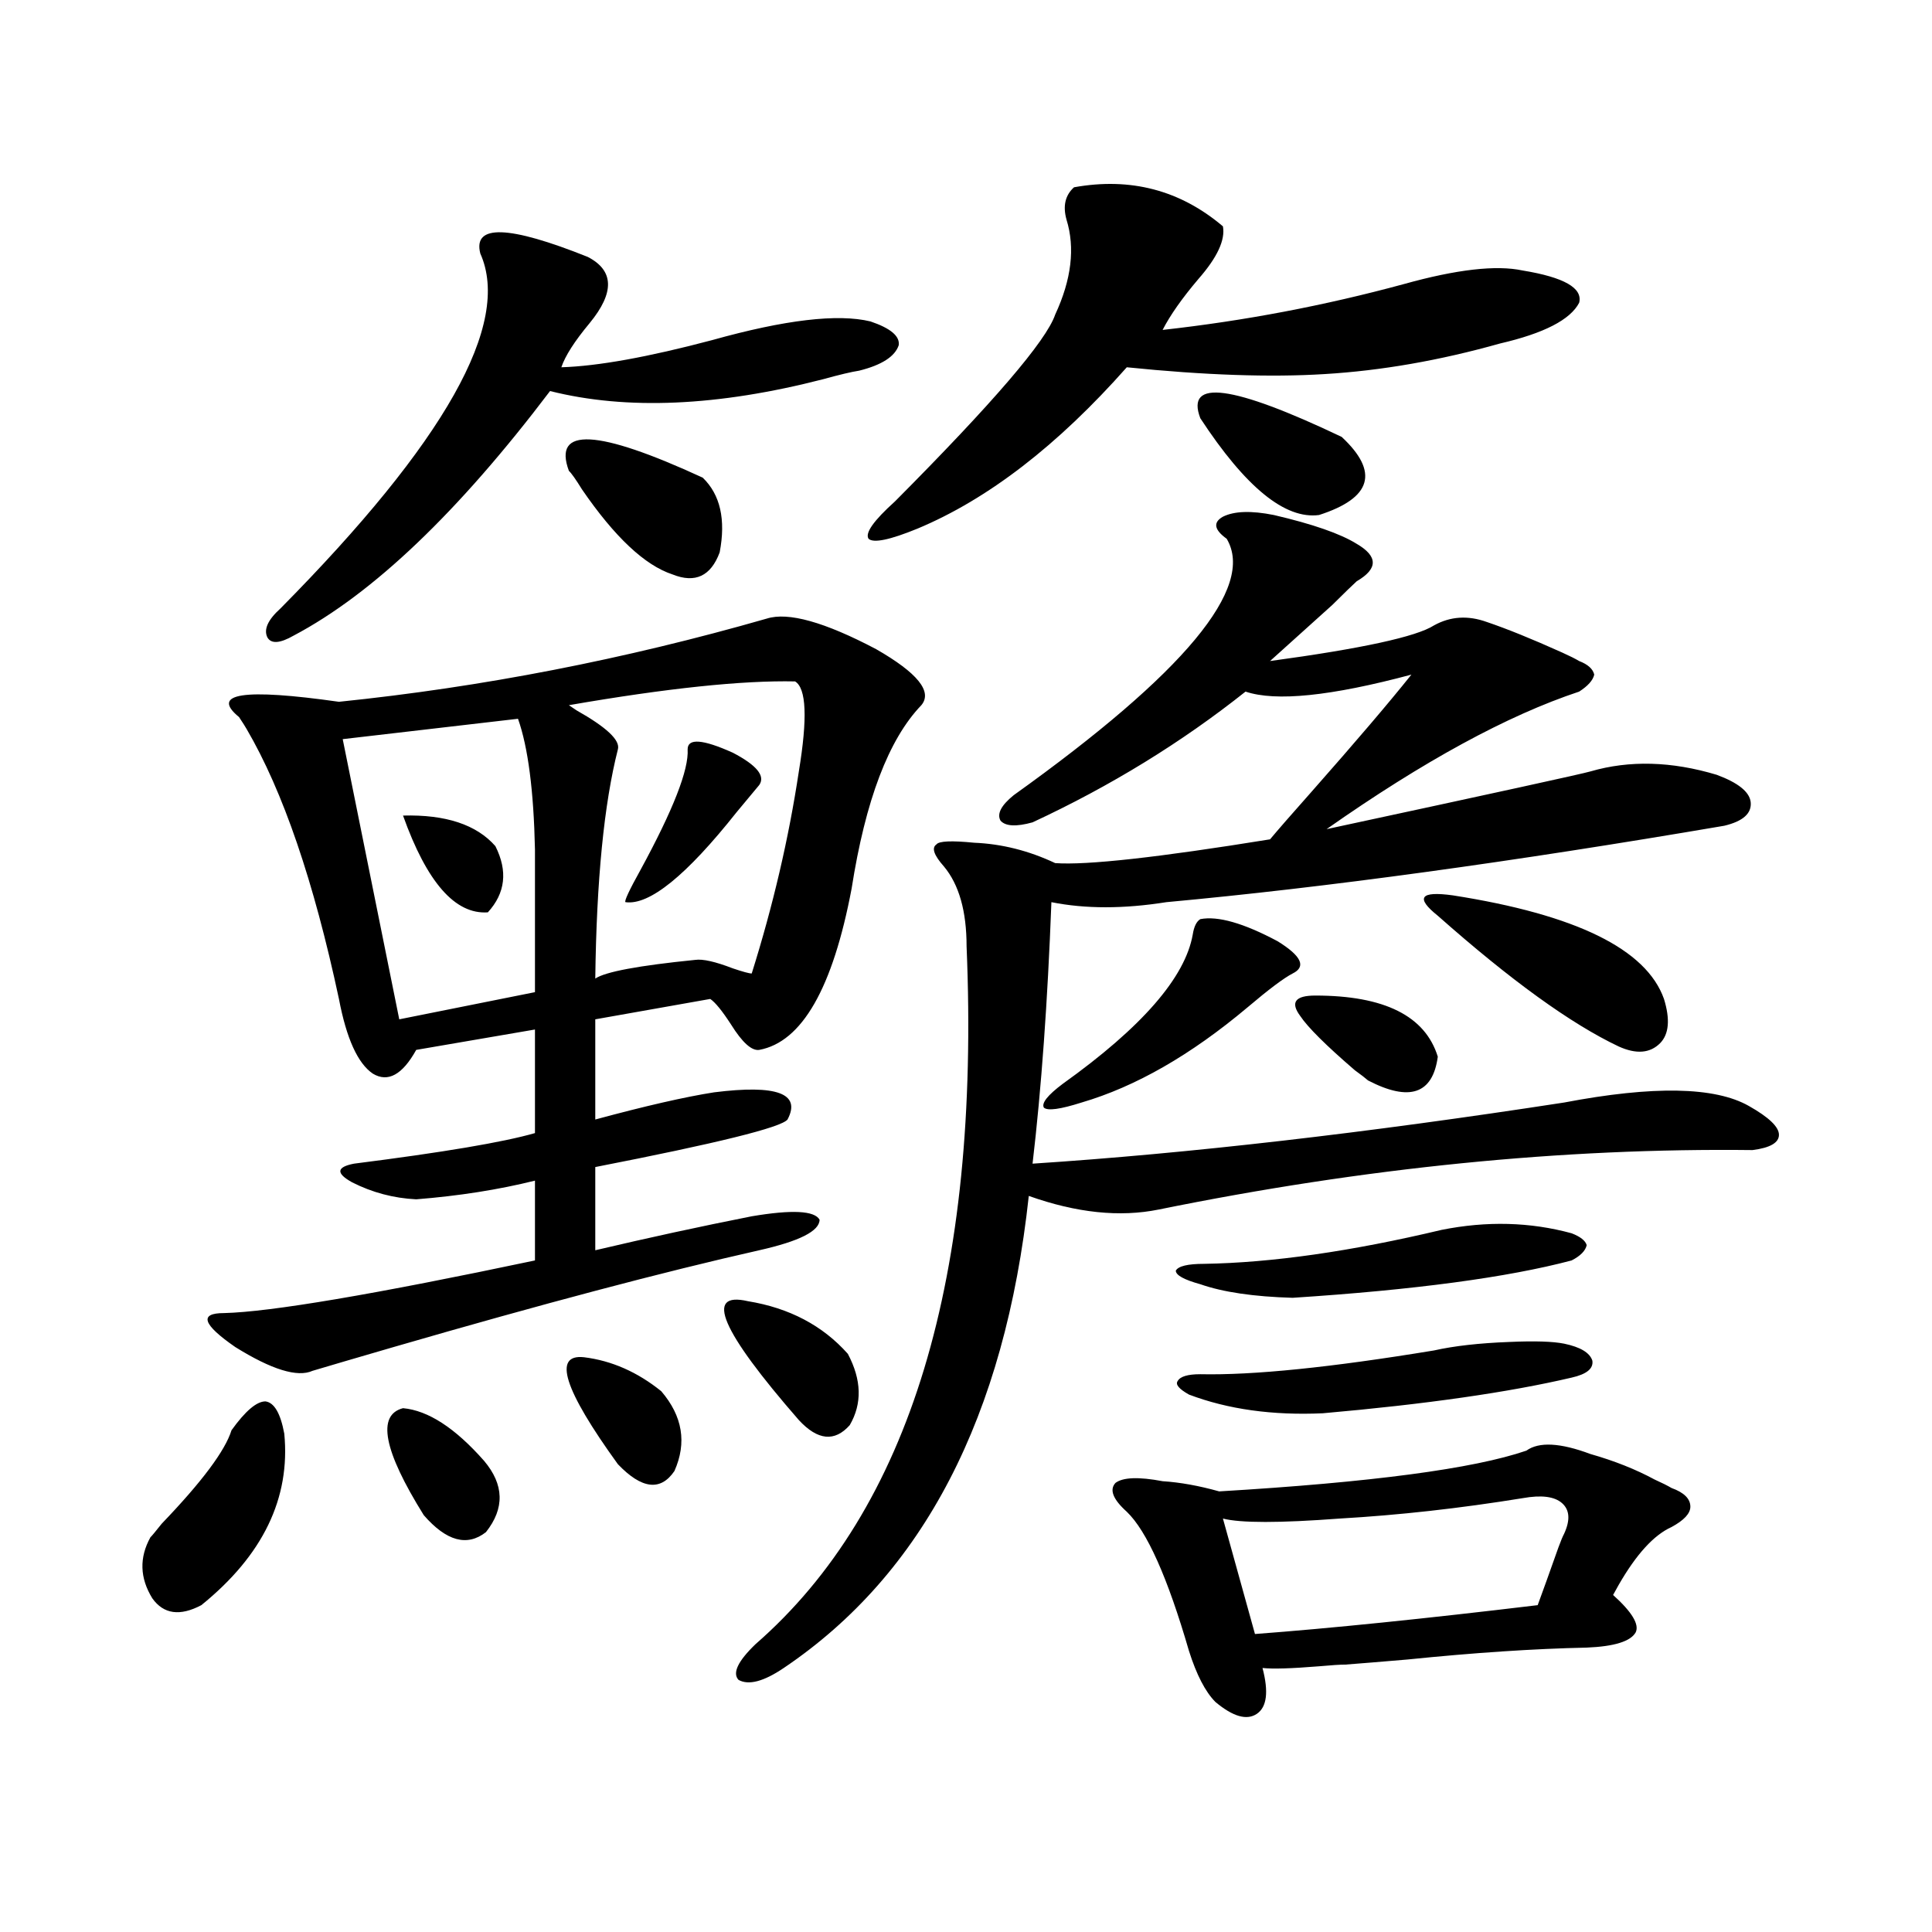 <?xml version="1.0" encoding="utf-8"?>
<!-- Generator: Adobe Illustrator 16.0.0, SVG Export Plug-In . SVG Version: 6.00 Build 0)  -->
<!DOCTYPE svg PUBLIC "-//W3C//DTD SVG 1.1//EN" "http://www.w3.org/Graphics/SVG/1.1/DTD/svg11.dtd">
<svg version="1.1" id="图层_1" xmlns="http://www.w3.org/2000/svg" xmlns:xlink="http://www.w3.org/1999/xlink" x="0px" y="0px"
	 width="1000px" height="1000px" viewBox="0 0 1000 1000" enable-background="new 0 0 1000 1000" xml:space="preserve">
<path d="M119.826,740.297c7.149-9.956,13.003-14.941,17.561-14.941c4.543,0.591,7.805,6.152,9.756,16.699
	c3.247,33.398-11.066,62.993-42.926,88.77c-11.066,5.851-19.512,4.683-25.365-3.516c-6.509-10.547-6.829-21.094-0.976-31.641
	c0.641-0.577,2.592-2.925,5.854-7.031C104.537,766.966,116.564,750.844,119.826,740.297z M396.893,320.18
	c11.052-3.516,29.908,1.758,56.584,15.82c21.463,12.305,29.268,21.973,23.414,29.004c-16.92,17.578-28.947,49.219-36.097,94.922
	c-9.756,51.567-25.7,79.403-47.804,83.496c-3.902,0.591-8.78-3.804-14.634-13.184c-4.558-7.031-8.14-11.426-10.731-13.184
	l-59.511,10.547v51.855c26.006-7.031,46.493-11.714,61.462-14.063c32.515-4.093,45.197,0.591,38.048,14.063
	c-3.262,4.106-36.432,12.305-99.51,24.609v43.066c27.316-6.44,54.298-12.305,80.974-17.578c20.808-3.516,32.515-2.925,35.121,1.758
	c0,5.864-10.411,11.138-31.219,15.82c-49.435,11.138-112.527,27.837-189.264,50.098c-20.167,5.864-34.146,9.97-41.95,12.305
	c-7.805,3.516-21.143-0.577-39.999-12.305c-16.92-11.714-18.871-17.578-5.854-17.578c24.055-0.577,77.712-9.668,160.972-27.246
	v-41.309c-18.871,4.696-39.358,7.91-61.462,9.668c-11.707-0.577-22.773-3.516-33.17-8.789c-8.46-4.683-8.14-7.91,0.976-9.668
	c46.173-5.851,77.392-11.124,93.656-15.82v-53.613l-61.462,10.547c-7.164,12.896-14.634,17.001-22.438,12.305
	c-7.805-5.273-13.658-18.155-17.561-38.672c-13.018-60.933-28.947-107.515-47.804-139.746c-0.655-1.167-1.951-3.214-3.902-6.152
	c-14.969-12.305,2.271-14.941,51.706-7.91C249.579,355.638,323.389,341.273,396.893,320.18z M304.212,132.973
	c13.658,7.031,13.979,18.457,0.976,34.277c-7.805,9.38-12.683,17.001-14.634,22.852c18.856-0.577,44.877-5.273,78.047-14.063
	c37.713-10.547,65.029-13.761,81.949-9.668c10.396,3.516,15.274,7.622,14.634,12.305c-1.951,5.864-8.78,10.259-20.487,13.184
	c-3.902,0.591-10.091,2.06-18.536,4.395c-54.633,14.063-101.796,16.122-141.46,6.152c-47.483,62.704-91.705,104.892-132.68,126.563
	c-7.164,4.106-11.707,4.395-13.658,0.879c-1.951-4.093,0.32-9.077,6.829-14.941c85.196-86.133,119.662-147.354,103.412-183.691
	C244.701,115.985,263.237,116.575,304.212,132.973z M268.115,372.035l-90.729,10.547l29.268,145.02l70.242-14.063v-73.828
	C276.24,409.251,273.313,386.688,268.115,372.035z M208.604,728.871c13.003,1.181,26.981,10.259,41.95,27.246
	c10.396,12.305,10.731,24.609,0.976,36.914c-9.756,7.622-20.487,4.696-32.194-8.789
	C198.514,750.844,194.946,732.387,208.604,728.871z M208.604,422.133c22.104-0.577,38.048,4.696,47.804,15.82
	c6.494,12.896,5.198,24.321-3.902,34.277C235.586,473.411,220.952,456.712,208.604,422.133z M294.456,243.715
	c-8.46-22.852,14.634-21.671,69.267,3.516c9.101,8.789,12.027,21.685,8.78,38.672c-4.558,12.305-12.683,16.122-24.39,11.426
	c-14.313-4.683-29.923-19.336-46.828-43.945C298.023,248.109,295.752,244.896,294.456,243.715z M302.261,702.504
	c14.299,1.758,27.637,7.622,39.999,17.578c11.052,12.896,13.323,26.669,6.829,41.309c-7.164,10.547-16.92,9.38-29.268-3.516
	C291.85,719.203,285.996,700.746,302.261,702.504z M411.526,352.699c-27.316-0.577-66.34,3.516-117.07,12.305l3.902,2.637
	c15.609,8.789,22.759,15.532,21.463,20.215c-7.164,28.125-11.066,67.676-11.707,118.652c5.198-3.516,22.438-6.729,51.706-9.668
	c3.902-0.577,10.396,0.879,19.512,4.395c5.198,1.758,8.445,2.637,9.756,2.637c11.052-35.156,19.177-70.011,24.39-104.59
	C418.021,371.747,417.38,356.215,411.526,352.699z M355.918,387.855c0-5.851,7.805-5.273,23.414,1.758
	c12.348,6.454,16.905,12.017,13.658,16.699c-1.951,2.349-5.854,7.031-11.707,14.063c-26.021,32.821-45.212,48.34-57.56,46.582
	c-0.655-0.577,1.951-6.152,7.805-16.699C348.434,419.208,356.559,398.402,355.918,387.855z M387.137,673.5
	c21.463,3.516,38.688,12.606,51.706,27.246c7.149,13.485,7.47,25.79,0.976,36.914c-7.805,8.789-16.585,7.91-26.341-2.637
	C373.144,688.743,364.363,668.227,387.137,673.5z M659.325,266.566c20.152,4.696,34.466,9.668,42.926,14.941
	c11.052,6.454,11.052,12.896,0,19.336c-1.951,1.758-6.188,5.864-12.683,12.305c-14.969,13.485-25.7,23.153-32.194,29.004
	c47.469-6.44,75.761-12.593,84.876-18.457c8.445-4.683,17.561-5.273,27.316-1.758c10.396,3.516,23.414,8.789,39.023,15.82
	c3.902,1.758,6.829,3.228,8.78,4.395c4.543,1.758,7.149,4.106,7.805,7.031c-0.655,2.938-3.262,5.864-7.805,8.789
	c-37.072,12.305-80.653,36.035-130.729,71.191c87.147-18.745,132.68-28.702,136.582-29.883c20.152-5.851,41.95-5.273,65.364,1.758
	c11.052,4.106,16.905,8.789,17.561,14.063c0.641,5.864-3.902,9.97-13.658,12.305c-109.921,18.759-206.184,31.942-288.773,39.551
	c-22.118,3.516-41.95,3.516-59.511,0c-1.951,51.567-5.213,96.68-9.756,135.352c80.639-5.273,172.344-15.82,275.115-31.641
	c46.173-8.789,78.047-8.198,95.607,1.758c10.396,5.864,15.609,10.849,15.609,14.941c0,4.106-4.558,6.743-13.658,7.91
	c-98.214-1.167-200.65,9.091-307.31,30.762c-20.167,4.106-42.605,1.758-67.315-7.031
	c-12.362,114.258-54.633,195.708-126.826,244.336c-10.411,7.031-18.216,9.077-23.414,6.152c-3.262-3.516-0.335-9.668,8.78-18.457
	c79.998-69.722,116.415-190.132,109.266-361.23c0-18.155-3.902-31.929-11.707-41.309c-5.213-5.851-6.509-9.668-3.902-11.426
	c1.296-1.758,7.805-2.046,19.512-0.879c14.299,0.591,28.292,4.106,41.95,10.547c16.25,1.181,53.322-2.925,111.217-12.305
	c3.902-4.683,11.052-12.882,21.463-24.609c22.759-25.776,39.999-45.991,51.706-60.645c-41.63,11.138-70.242,14.063-85.852,8.789
	c-33.17,26.367-69.922,48.931-110.241,67.676c-8.46,2.349-13.993,2.06-16.585-0.879c-1.951-3.516,0.32-7.91,6.829-13.184
	c88.443-63.281,125.195-107.515,110.241-132.715c-6.509-4.683-7.164-8.487-1.951-11.426
	C638.838,264.521,647.618,264.231,659.325,266.566z M555.913,96.938c29.268-5.273,54.953,1.47,77.071,20.215
	c1.296,7.031-2.927,16.122-12.683,27.246c-8.46,9.97-14.634,18.759-18.536,26.367c42.271-4.683,83.9-12.593,124.875-23.73
	c27.316-7.608,47.804-9.956,61.462-7.031c21.463,3.516,31.219,9.091,29.268,16.699c-4.558,8.789-18.216,15.82-40.975,21.094
	c-31.219,8.789-61.462,14.063-90.729,15.82c-27.972,1.758-62.117,0.591-102.437-3.516c-35.776,40.43-71.873,68.267-108.29,83.496
	c-14.313,5.864-22.773,7.622-25.365,5.273c-1.951-2.925,2.592-9.366,13.658-19.336c50.73-50.977,78.367-83.194,82.925-96.68
	c8.445-18.155,10.396-34.565,5.854-49.219C550.06,106.605,551.355,101.044,555.913,96.938z M621.277,475.746
	c9.101-1.758,22.438,2.06,39.999,11.426c12.348,7.622,14.954,13.184,7.805,16.699c-4.558,2.349-12.362,8.212-23.414,17.578
	c-29.268,24.609-57.895,41.021-85.852,49.219c-11.066,3.516-17.561,4.395-19.512,2.637c-1.311-2.335,1.951-6.44,9.756-12.305
	c40.975-29.292,63.413-55.069,67.315-77.344C618.016,479.563,619.326,476.927,621.277,475.746z M823.224,752.602
	c12.348,3.516,23.414,7.91,33.17,13.184c3.902,1.758,6.829,3.228,8.78,4.395c6.494,2.349,9.756,5.575,9.756,9.668
	c0,3.516-3.262,7.031-9.756,10.547c-9.115,4.106-18.216,14.063-27.316,29.883c-1.311,2.335-2.286,4.093-2.927,5.273
	c9.756,8.789,13.658,15.229,11.707,19.336c-2.606,4.683-11.066,7.319-25.365,7.91c-27.316,0.577-58.215,2.637-92.681,6.152
	c-13.658,1.167-24.39,2.046-32.194,2.637c-2.606,0-7.164,0.288-13.658,0.879c-14.313,1.167-24.069,1.456-29.268,0.879
	c3.247,12.305,2.271,20.215-2.927,23.73c-5.213,3.516-12.362,1.456-21.463-6.152c-5.213-5.273-9.756-14.063-13.658-26.367
	c-11.066-38.095-21.798-62.101-32.194-72.07c-7.164-6.44-9.115-11.426-5.854-14.941c3.902-2.925,12.027-3.214,24.39-0.879
	c9.101,0.591,18.856,2.349,29.268,5.273c78.688-4.683,131.704-11.714,159.021-21.094
	C796.548,746.161,807.614,746.751,823.224,752.602z M746.152,636.586c23.414-4.683,45.853-4.093,67.315,1.758
	c4.543,1.758,7.149,3.817,7.805,6.152c-0.655,2.938-3.262,5.575-7.805,7.91c-33.17,8.789-81.309,15.243-144.387,19.336
	c-20.167-0.577-36.097-2.925-47.804-7.031c-8.46-2.335-12.683-4.683-12.683-7.031c1.296-2.335,6.174-3.516,14.634-3.516
	C658.35,653.587,699.324,647.724,746.152,636.586z M742.25,698.988c10.396-2.335,23.414-3.804,39.023-4.395
	c13.003-0.577,22.438-0.288,28.292,0.879c8.445,1.758,13.323,4.696,14.634,8.789c0.641,4.106-2.927,7.031-10.731,8.789
	c-32.529,7.622-75.455,13.774-128.777,18.457c-26.021,1.181-49.114-2.046-69.267-9.668c-5.213-2.925-7.164-5.273-5.854-7.031
	c1.296-2.335,5.198-3.516,11.707-3.516C648.594,711.884,688.913,707.777,742.25,698.988z M621.277,216.469
	c-7.805-20.503,16.585-17.276,73.169,9.668c19.512,18.169,15.609,31.641-11.707,40.43
	C665.179,268.915,644.691,252.216,621.277,216.469z M809.565,793.91c3.247-7.031,2.927-12.305-0.976-15.82
	s-10.731-4.395-20.487-2.637c-32.529,5.273-64.068,8.789-94.632,10.547c-31.219,2.349-51.386,2.349-60.486,0l16.585,59.766
	c39.023-2.938,87.803-7.91,146.338-14.941c2.592-7.031,6.174-16.987,10.731-29.883C807.935,797.426,808.91,795.091,809.565,793.91z
	 M680.788,515.297c35.762,0,56.904,10.547,63.413,31.641c-2.606,19.336-14.634,23.442-36.097,12.305
	c-1.311-1.167-3.582-2.925-6.829-5.273c-14.969-12.882-24.39-22.261-28.292-28.125c-2.606-3.516-3.262-6.152-1.951-7.91
	C672.328,516.176,675.575,515.297,680.788,515.297z M752.006,463.441c63.733,9.97,100.15,27.837,109.266,53.613
	c3.247,10.547,2.592,18.169-1.951,22.852c-5.213,5.273-12.362,5.864-21.463,1.758c-24.725-11.714-55.943-34.277-93.656-67.676
	c-5.854-4.683-8.14-7.91-6.829-9.668C738.668,462.563,743.546,462.274,752.006,463.441z"/>
</svg>
